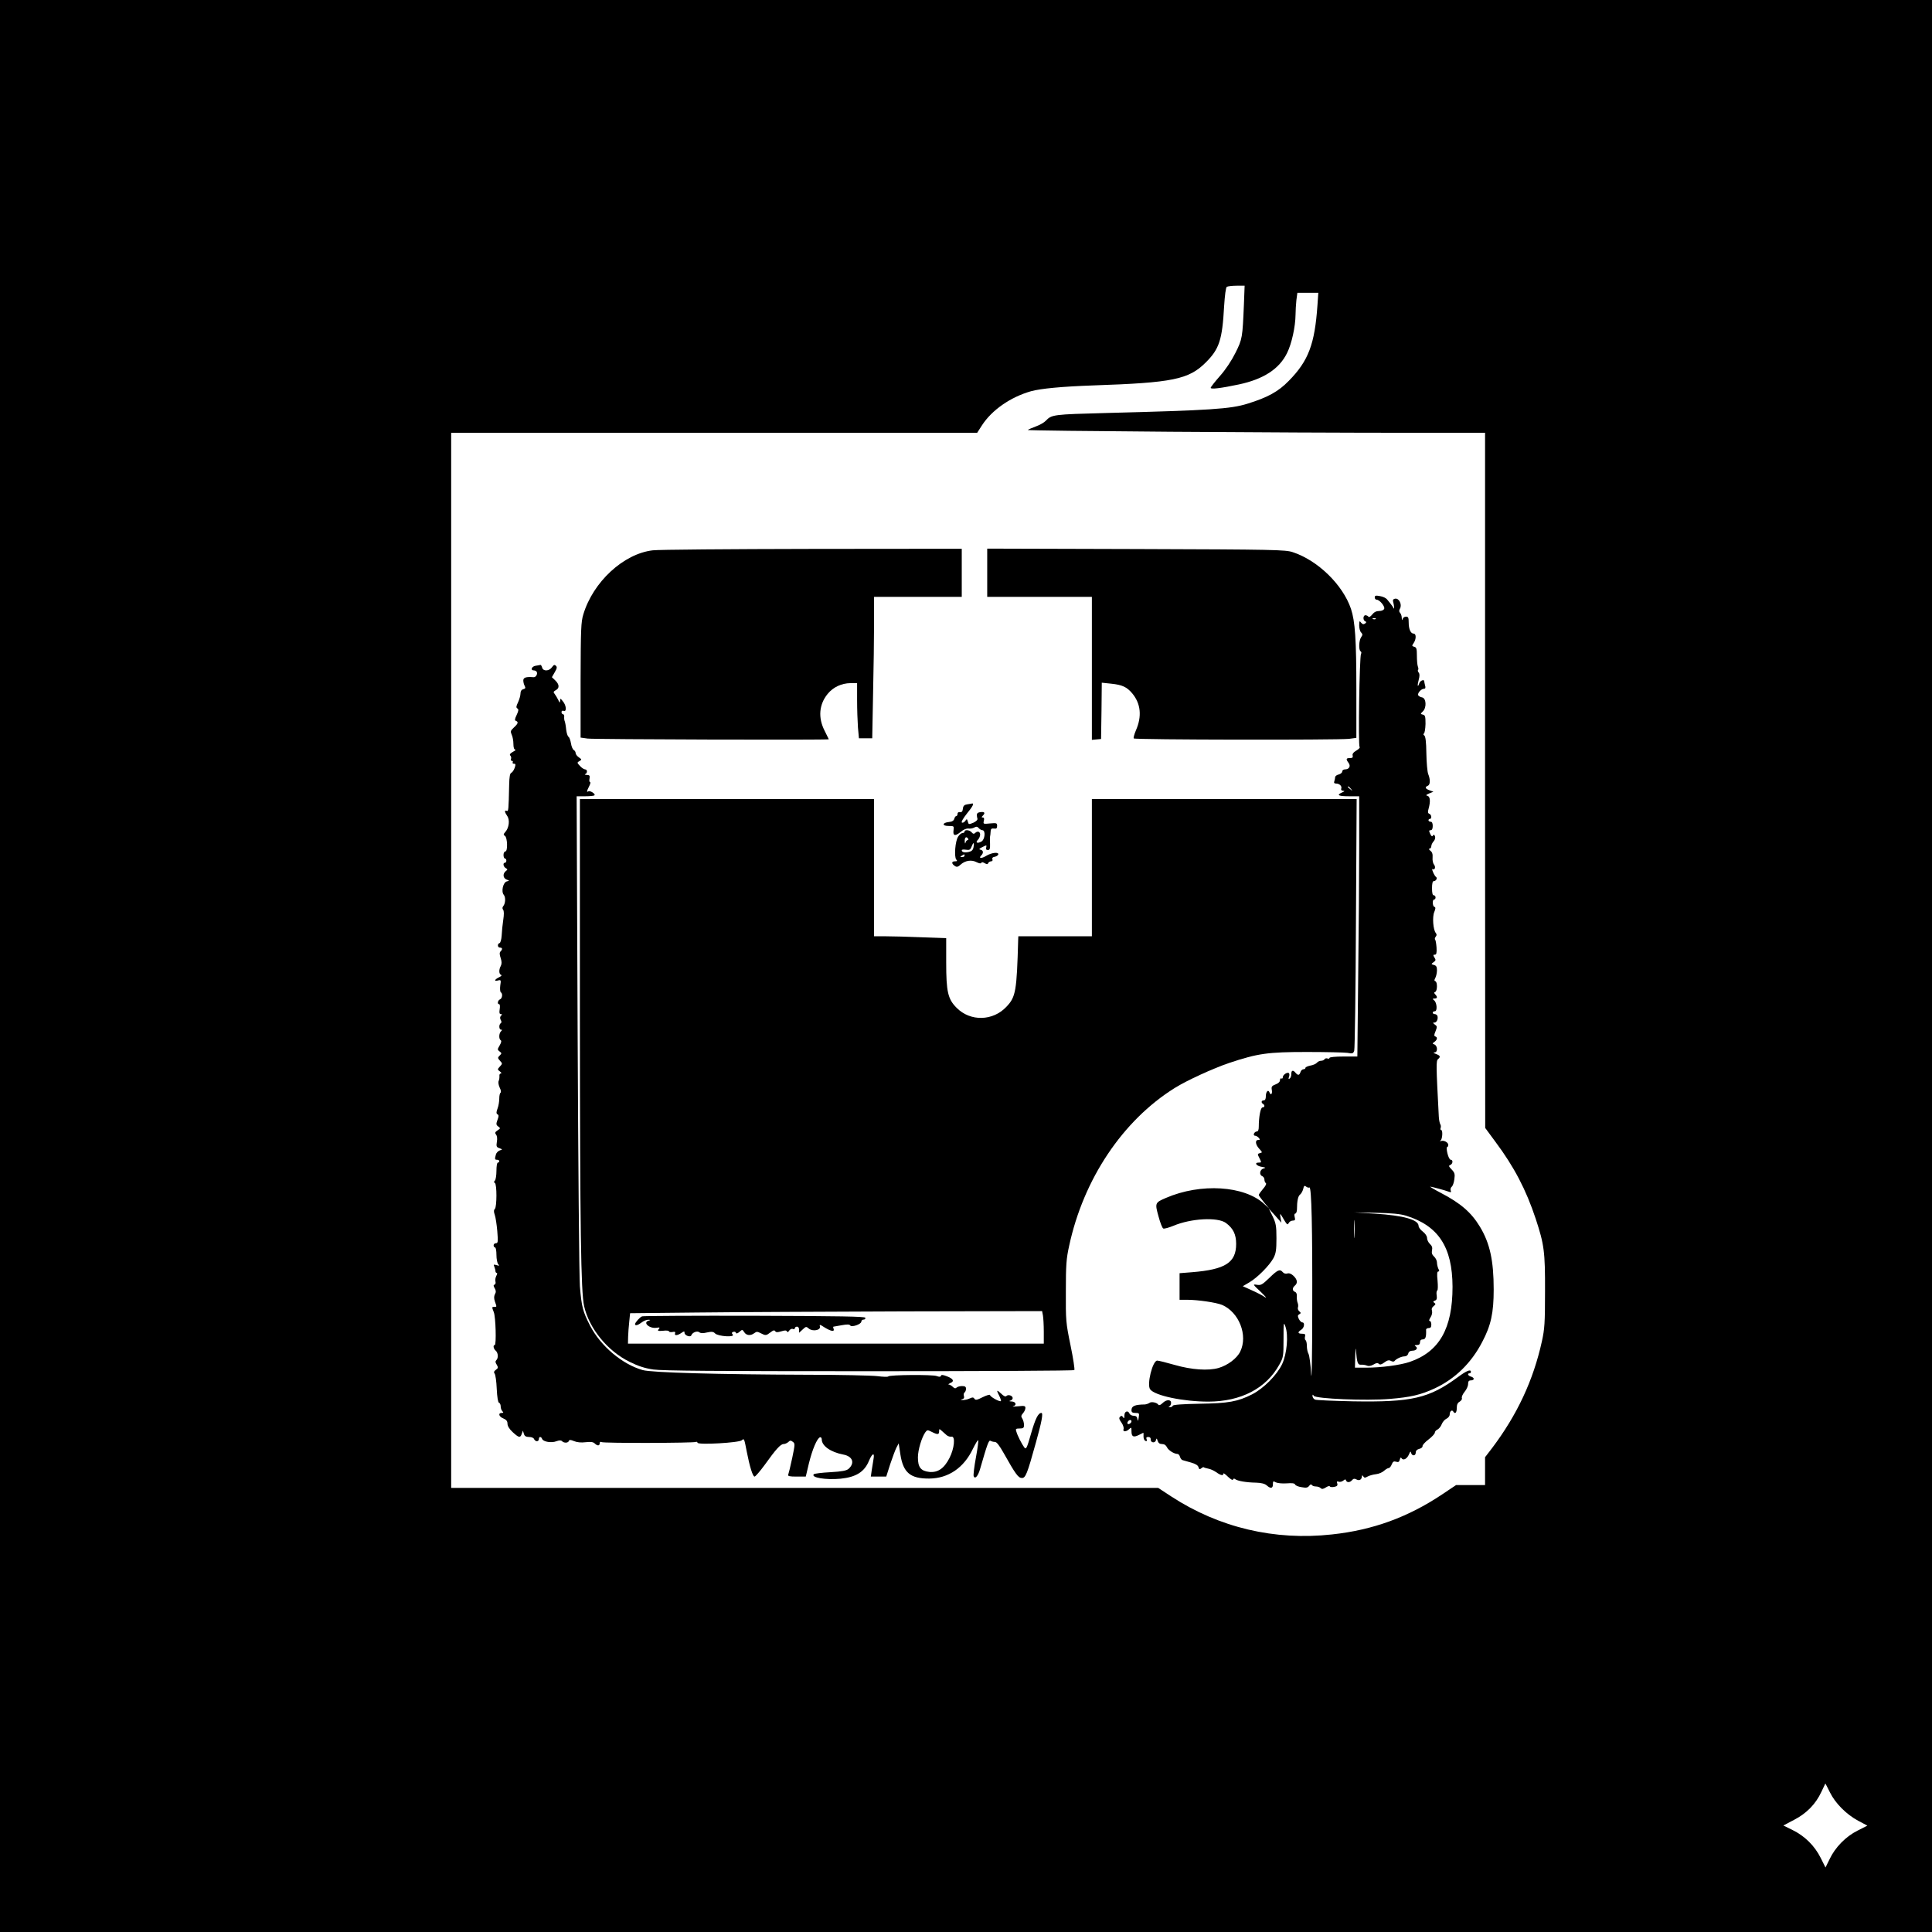 <?xml version="1.0" encoding="UTF-8" standalone="yes"?>
<svg version="1.0" xmlns="http://www.w3.org/2000/svg" width="1024pt" height="1024pt" viewBox="0 0 1366 1366" preserveAspectRatio="xMidYMid meet">
  <g transform="translate(0,1366) scale(0.1,-0.1)" fill="#000000" stroke="none">
    <path d="M0 6830 l0 -6830 6830 0 6830 0 0 6830 0 6830 -6830 0 -6830 0 0
-6830z m8795 4678 c-10 -236 -11 -245 -60 -343 -28 -56 -69 -118 -110 -164
-36 -41 -65 -78 -65 -83 0 -12 72 -3 200 24 173 37 285 109 340 222 33 66 59
186 60 271 0 28 3 74 6 103 l7 52 74 0 74 0 -6 -87 c-19 -277 -64 -395 -203
-536 -74 -76 -149 -117 -291 -161 -121 -38 -264 -47 -998 -66 -376 -10 -387
-11 -429 -55 -11 -12 -42 -30 -70 -40 -27 -10 -53 -21 -57 -25 -8 -7 1793 -20
2725 -20 l508 0 0 -2457 1 -2458 73 -99 c132 -177 216 -338 284 -543 60 -182
67 -233 66 -513 0 -224 -3 -267 -22 -353 -61 -277 -175 -520 -352 -755 l-50
-65 0 -98 0 -99 -103 0 -102 0 -100 -67 c-240 -160 -488 -251 -777 -282 -406
-45 -798 48 -1136 268 l-93 61 -2500 0 -2499 0 0 3730 0 3730 1860 0 1859 0
34 53 c70 108 202 200 347 241 70 19 217 33 440 41 562 19 675 42 796 163 95
95 116 159 129 397 5 77 12 133 19 137 6 4 37 8 69 8 l57 0 -5 -132z m4143
-10520 c38 -78 117 -157 201 -202 l64 -34 -69 -35 c-84 -42 -159 -119 -198
-202 l-29 -59 -34 68 c-43 86 -113 155 -199 197 l-65 32 76 40 c89 46 153 112
193 198 15 32 28 59 28 59 1 0 15 -28 32 -62z"/>
    <path d="M4615 9769 c-206 -24 -422 -223 -491 -454 -16 -53 -18 -104 -19 -465
l0 -405 50 -7 c45 -6 1705 -11 1705 -5 0 1 -14 29 -30 61 -47 92 -39 186 22
260 39 48 98 75 161 76 l47 0 0 -118 c0 -66 3 -153 6 -195 l7 -77 47 0 47 0 6
317 c4 174 7 399 7 500 l0 183 310 0 310 0 0 170 0 170 -1057 -1 c-582 -1
-1089 -5 -1128 -10z"/>
    <path d="M6980 9610 l0 -170 370 0 370 0 0 -506 0 -505 33 3 32 3 3 199 2 199
67 -7 c77 -8 110 -23 148 -68 61 -73 70 -163 26 -263 -11 -26 -18 -51 -15 -56
6 -10 1439 -12 1522 -3 l52 7 0 341 c0 357 -9 483 -38 571 -58 171 -235 343
-412 401 -51 17 -126 19 -1107 22 l-1053 3 0 -171z"/>
    <path d="M9720 9436 c0 -9 6 -16 13 -16 21 0 60 -47 54 -64 -4 -10 -18 -16
-36 -16 -20 0 -36 -8 -49 -25 -12 -15 -23 -21 -27 -15 -3 5 -13 10 -21 10 -17
0 -19 -36 -1 -43 9 -4 9 -8 -2 -16 -11 -7 -18 -5 -28 7 -11 15 -12 12 -13 -20
0 -20 6 -43 14 -50 11 -12 11 -17 0 -33 -16 -22 -19 -91 -4 -100 6 -4 7 -12 3
-18 -11 -18 -21 -651 -10 -658 5 -4 -5 -15 -22 -25 -22 -13 -31 -25 -27 -36 3
-14 -2 -18 -20 -18 -27 0 -29 -7 -9 -34 17 -23 4 -46 -26 -46 -11 0 -19 -7
-19 -15 0 -8 -11 -17 -25 -21 -14 -3 -25 -12 -25 -19 0 -7 -3 -20 -6 -29 -4
-11 0 -16 13 -16 24 0 43 -19 36 -36 -3 -9 2 -14 13 -15 14 0 12 -4 -9 -13
-40 -18 -23 -26 55 -26 l68 0 0 -348 c0 -192 -3 -606 -7 -920 l-6 -572 -99 0
c-56 0 -98 -4 -98 -10 0 -5 -6 -7 -14 -4 -8 3 -17 1 -21 -5 -3 -6 -14 -11 -24
-11 -10 0 -24 -6 -30 -14 -7 -8 -27 -17 -46 -20 -19 -4 -35 -11 -35 -16 0 -6
-6 -10 -14 -10 -8 0 -18 -9 -21 -20 -8 -24 -18 -25 -35 -5 -18 22 -30 18 -30
-9 0 -14 -5 -28 -12 -32 -8 -5 -9 -2 -5 10 4 10 5 22 1 27 -8 13 -44 -9 -44
-27 0 -8 -4 -12 -10 -9 -5 3 -10 -2 -10 -12 0 -12 -12 -23 -31 -30 -26 -10
-31 -16 -27 -38 6 -29 -7 -43 -16 -19 -9 24 -26 6 -26 -27 0 -19 -5 -29 -15
-29 -17 0 -20 -16 -5 -25 15 -9 12 -25 -4 -25 -13 0 -26 -66 -26 -137 0 -22
-5 -33 -14 -33 -8 0 -16 -7 -20 -15 -3 -9 0 -15 8 -15 7 0 19 -7 26 -15 10
-12 10 -15 -4 -15 -24 0 -20 -33 8 -63 22 -24 23 -26 4 -30 -18 -5 -18 -7 -3
-36 15 -30 15 -31 -6 -31 -33 0 -16 -24 22 -30 30 -5 31 -6 12 -12 -26 -7 -32
-45 -8 -54 8 -4 15 -14 15 -24 0 -11 5 -22 10 -25 6 -4 -2 -21 -20 -41 -16
-19 -30 -38 -30 -43 0 -4 17 -27 37 -52 l37 -44 -35 32 c-140 130 -449 150
-696 43 -77 -33 -78 -36 -52 -130 12 -45 27 -84 34 -86 7 -3 39 6 71 19 125
53 314 63 372 20 51 -38 72 -80 72 -148 0 -132 -76 -181 -312 -200 l-88 -7 0
-94 0 -94 54 0 c76 0 204 -19 246 -36 120 -51 185 -215 129 -330 -23 -48 -88
-97 -153 -116 -73 -21 -190 -13 -309 21 -59 17 -115 31 -125 31 -33 0 -75
-170 -50 -203 33 -45 235 -87 413 -87 229 1 407 93 500 261 29 52 30 59 30
181 0 118 1 124 13 90 23 -63 11 -195 -23 -267 -37 -78 -132 -173 -213 -214
-101 -51 -166 -63 -372 -66 -120 -2 -186 -7 -188 -14 -2 -6 -11 -11 -20 -10
-11 0 -12 2 -4 6 6 2 12 13 12 24 0 26 -34 25 -61 -2 -12 -12 -24 -17 -28 -12
-10 17 -51 25 -64 14 -7 -5 -22 -10 -32 -11 -72 -1 -95 -11 -95 -41 0 -14 7
-19 28 -19 27 0 28 -2 23 -32 -4 -27 -6 -29 -9 -11 -2 16 -10 23 -27 23 -12 0
-25 7 -29 15 -10 26 -36 17 -36 -12 0 -22 -2 -25 -10 -13 -7 11 -12 12 -21 3
-9 -9 -6 -19 10 -41 12 -17 18 -37 15 -46 -8 -21 19 -21 40 0 15 14 16 13 16
-15 0 -39 13 -46 52 -27 17 9 32 16 32 16 1 0 2 -12 1 -27 0 -14 6 -28 14 -31
10 -3 12 0 8 12 -5 11 -1 16 12 16 12 0 18 -7 17 -17 -2 -24 31 -29 37 -6 4
16 6 15 12 -4 5 -16 15 -23 31 -23 16 0 28 -8 35 -23 10 -21 50 -47 75 -47 6
0 14 -9 17 -20 3 -11 11 -22 19 -24 7 -2 34 -10 60 -17 31 -9 48 -19 52 -33 4
-15 8 -17 19 -8 8 7 16 10 18 8 3 -3 17 -7 32 -10 15 -2 40 -14 56 -25 32 -23
51 -27 51 -10 0 6 14 -4 32 -22 19 -18 34 -27 36 -20 3 8 8 8 15 3 16 -13 79
-24 148 -25 38 -1 63 -8 76 -20 27 -24 43 -21 43 8 0 23 2 25 21 14 13 -6 45
-9 76 -7 39 3 56 1 60 -8 2 -7 23 -16 46 -19 32 -6 43 -4 53 9 8 11 14 13 19
7 3 -6 16 -11 29 -11 12 0 27 -5 33 -11 9 -9 18 -8 37 4 13 9 26 12 28 8 2 -5
16 -7 31 -4 21 4 26 10 22 24 -5 14 -2 17 9 13 9 -4 24 0 33 7 13 11 17 11 20
2 6 -17 28 -16 43 2 9 11 17 12 32 4 21 -11 37 1 38 26 0 6 4 4 9 -4 7 -11 13
-11 32 0 13 7 40 14 59 16 19 2 44 13 56 24 11 10 26 19 32 19 7 0 17 12 22
26 8 20 15 24 31 19 16 -5 22 -2 26 15 4 15 8 18 13 9 12 -18 39 -3 52 28 9
22 12 24 15 11 6 -25 33 -23 33 2 0 13 9 22 25 26 14 3 24 12 23 19 -2 7 17
28 42 47 25 19 45 41 45 49 0 7 8 17 18 21 10 5 24 21 30 37 6 16 21 34 34 40
13 6 23 19 23 30 0 23 16 36 25 21 13 -21 25 -9 25 25 0 24 6 37 21 45 11 7
18 18 15 25 -3 8 6 28 19 44 14 16 25 41 25 55 0 19 5 26 20 26 11 0 20 5 20
11 0 6 -9 13 -20 16 -20 5 -28 23 -10 23 6 0 10 5 10 10 0 21 -30 9 -91 -36
-205 -151 -326 -179 -743 -172 -138 3 -259 8 -268 12 -10 5 -18 16 -18 25 0
13 2 13 9 2 14 -21 370 -36 536 -22 149 12 221 29 320 75 143 67 258 179 335
328 62 117 81 206 81 371 0 204 -27 327 -97 443 -61 101 -135 166 -279 241
-44 23 -77 43 -73 43 10 0 109 -27 132 -36 15 -6 18 -4 13 9 -3 8 0 20 7 26 8
6 16 30 19 54 5 36 2 46 -19 68 -21 22 -23 27 -10 32 19 8 21 37 3 37 -7 0
-17 20 -23 45 -6 25 -7 45 -2 45 4 0 8 7 8 15 0 17 -29 34 -50 28 -10 -3 -11
-2 -4 4 13 10 16 73 4 73 -5 0 -7 7 -4 15 3 8 2 20 -3 27 -4 7 -9 31 -10 53
-19 364 -20 395 -5 407 19 16 15 25 -15 36 -18 7 -22 11 -10 11 11 1 17 9 17
25 0 13 -8 27 -17 31 -17 6 -17 7 0 19 20 15 22 33 5 38 -9 3 -9 12 2 37 12
31 12 35 -5 47 -15 12 -16 14 -3 14 16 0 28 26 21 48 -3 6 -11 12 -19 12 -8 0
-14 5 -14 10 0 6 7 10 15 10 19 0 15 61 -5 77 -13 11 -13 12 3 13 20 0 22 11
5 29 -10 11 -10 14 0 18 15 6 16 70 1 75 -9 3 -9 9 0 25 6 12 11 36 11 53 0
24 -5 33 -21 37 -21 6 -21 7 -3 20 16 11 17 17 6 33 -10 17 -10 20 3 20 11 0
14 11 12 50 -2 27 -6 53 -10 56 -4 4 -2 13 4 21 8 9 8 17 1 26 -19 22 -26 114
-11 149 10 24 10 33 1 36 -14 4 -16 52 -2 52 6 0 10 7 10 15 0 8 -6 15 -13 15
-8 0 -12 16 -12 50 0 32 4 50 12 50 16 0 28 21 17 29 -13 8 -36 64 -25 56 16
-9 24 15 10 32 -7 8 -12 31 -10 50 2 24 -3 39 -16 48 -10 9 -13 14 -5 15 6 0
12 8 12 17 0 9 7 24 16 34 10 11 14 25 10 36 -5 13 -9 14 -15 5 -5 -9 -11 -5
-19 13 -10 21 -9 25 3 25 10 0 15 10 15 30 0 20 -5 30 -15 30 -8 0 -15 5 -15
10 0 6 5 10 10 10 15 0 12 30 -4 36 -11 4 -12 13 -5 37 14 51 11 85 -8 90 -14
3 -11 7 12 17 l30 12 -27 10 c-31 11 -36 23 -13 32 18 7 19 44 3 83 -6 15 -12
81 -13 146 -1 83 -6 121 -15 127 -7 5 -8 10 -2 14 5 3 10 33 11 67 0 52 -2 62
-18 66 -19 5 -19 5 0 24 27 27 23 92 -6 98 -11 2 -23 8 -27 14 -9 14 20 47 40
47 10 0 13 7 8 23 -3 12 -6 25 -6 30 0 16 -29 5 -35 -14 -12 -36 -15 -15 -4
25 7 26 7 41 0 50 -6 7 -8 16 -5 19 4 3 3 14 -1 24 -4 10 -7 44 -7 77 0 49 -3
59 -19 63 -17 5 -17 7 -4 26 19 28 19 67 0 67 -21 0 -35 32 -35 79 0 34 -3 41
-19 41 -11 0 -22 -8 -24 -17 -3 -12 -5 -9 -6 8 0 14 -6 30 -12 36 -8 8 -8 17
0 31 15 28 -7 73 -34 69 -12 -1 -18 -8 -16 -17 9 -34 11 -65 4 -49 -5 8 -14
22 -21 30 -7 8 -18 22 -25 31 -7 9 -29 20 -49 23 -31 6 -38 4 -38 -9z m7 -152
c-3 -3 -12 -4 -19 -1 -8 3 -5 6 6 6 11 1 17 -2 13 -5z m-176 -1201 c13 -16 12
-17 -3 -4 -10 7 -18 15 -18 17 0 8 8 3 21 -13z m-293 -2819 c15 9 22 -285 20
-874 0 -320 -4 -513 -8 -445 -3 66 -12 130 -18 142 -7 12 -12 37 -12 57 0 19
-4 37 -9 40 -5 3 -7 15 -4 26 4 16 0 20 -21 20 -31 0 -33 11 -6 28 22 13 27
52 8 52 -7 0 -18 11 -25 25 -9 20 -8 27 4 33 12 7 12 10 -1 21 -8 7 -12 19 -9
27 3 8 2 22 -2 32 -4 9 -7 29 -6 45 2 17 -3 29 -13 33 -20 8 -20 28 -1 44 22
18 18 43 -9 69 -16 15 -31 21 -44 17 -11 -4 -24 0 -32 9 -20 24 -36 18 -95
-40 -50 -48 -60 -54 -88 -49 -31 5 -31 4 28 -51 33 -32 46 -48 28 -36 -17 12
-60 34 -94 49 l-62 28 46 27 c58 34 142 119 171 172 17 33 21 56 21 140 0 88
-4 107 -27 155 l-27 55 45 -50 44 -50 -6 35 c-5 30 -4 32 7 15 40 -68 41 -69
51 -52 5 10 18 17 29 17 16 0 18 5 13 25 -4 15 -2 25 5 25 5 0 10 12 11 28 0
61 8 96 22 106 8 6 18 24 22 39 5 23 9 27 21 17 8 -6 18 -9 23 -6z m682 -199
c230 -71 329 -222 330 -503 0 -295 -93 -459 -302 -531 -67 -23 -203 -41 -310
-41 l-78 0 2 83 c1 45 3 64 5 42 7 -91 13 -106 36 -104 12 1 31 -2 41 -6 13
-6 29 -3 47 7 19 12 30 13 38 5 8 -8 19 -5 39 10 21 16 33 18 46 11 10 -6 21
-6 25 -2 11 16 50 34 72 34 12 0 23 8 26 20 3 13 14 20 29 20 28 0 42 19 23
31 -10 6 -8 9 9 9 15 0 22 6 22 20 0 13 7 20 20 20 19 0 25 17 23 68 -1 6 8
12 18 12 14 0 19 7 19 25 0 14 -5 25 -11 25 -7 0 -5 10 5 25 10 15 14 34 11
46 -5 14 -1 25 12 35 14 11 15 15 5 22 -11 7 -10 11 3 16 13 4 16 14 13 37 -3
16 -1 32 4 35 5 3 5 34 2 70 -5 46 -3 64 5 64 8 0 9 5 1 19 -5 11 -10 31 -10
44 0 13 -9 32 -20 42 -15 14 -19 26 -15 45 4 19 0 31 -15 45 -11 10 -20 29
-20 41 0 14 -12 32 -30 46 -16 12 -30 30 -30 40 0 44 -105 74 -310 87 l-145 9
155 -3 c109 -2 171 -8 210 -20z m-363 -147 c-2 -29 -3 -6 -3 52 0 58 1 81 3
53 2 -29 2 -77 0 -105z m-1577 -1307 c0 -12 -20 -25 -27 -18 -7 7 6 27 18 27
5 0 9 -4 9 -9z"/>
    <path d="M3788 8953 c-29 -4 -40 -33 -14 -33 8 0 17 -4 20 -9 10 -15 -5 -41
-22 -39 -52 4 -72 -2 -72 -23 0 -11 4 -29 10 -39 7 -14 5 -19 -10 -23 -13 -3
-20 -14 -20 -31 0 -14 -8 -41 -17 -61 -14 -29 -15 -38 -5 -44 10 -6 9 -16 -5
-46 -14 -29 -15 -39 -5 -42 19 -7 15 -20 -15 -47 -24 -22 -25 -28 -15 -51 7
-14 12 -44 12 -65 0 -25 5 -40 13 -40 6 -1 -1 -8 -17 -16 -19 -11 -25 -19 -18
-26 6 -6 8 -17 5 -24 -3 -8 0 -14 7 -14 6 0 8 -4 5 -10 -3 -5 1 -10 9 -10 12
0 13 -5 5 -29 -6 -16 -16 -32 -24 -35 -9 -3 -14 -28 -15 -83 -4 -181 -5 -191
-17 -186 -18 7 -16 -8 3 -36 20 -28 13 -84 -13 -113 -14 -16 -15 -21 -3 -28
18 -11 21 -110 3 -110 -7 0 -13 -11 -13 -25 0 -14 5 -25 10 -25 6 0 10 -7 10
-15 0 -8 -4 -15 -10 -15 -16 0 -12 -28 6 -38 14 -8 14 -10 0 -21 -23 -19 -20
-50 6 -60 21 -8 21 -8 1 -13 -26 -7 -41 -72 -21 -95 14 -17 12 -61 -4 -80 -7
-9 -7 -17 -1 -25 7 -9 7 -34 1 -73 -5 -33 -10 -82 -11 -109 -2 -29 -8 -51 -15
-54 -17 -5 -15 -32 3 -32 18 0 19 -12 4 -27 -8 -8 -8 -21 1 -47 8 -25 8 -41 1
-55 -15 -27 -14 -58 2 -64 7 -2 0 -10 -15 -17 -33 -16 -37 -31 -6 -22 20 5 21
2 15 -36 -3 -23 -1 -45 4 -48 15 -9 10 -44 -6 -50 -16 -7 -21 -34 -6 -34 6 0
7 -16 4 -35 -4 -25 -2 -35 8 -35 10 0 10 -3 1 -12 -7 -7 -8 -17 -2 -29 7 -11
7 -20 0 -24 -14 -9 -12 -45 2 -45 9 0 9 -3 0 -12 -15 -15 -16 -54 -2 -63 7 -4
4 -17 -7 -36 -17 -29 -17 -31 -1 -43 16 -12 16 -14 1 -29 -15 -15 -15 -18 2
-37 18 -19 18 -21 -1 -41 -18 -20 -18 -21 1 -35 10 -8 13 -14 6 -14 -7 0 -11
-8 -10 -17 1 -10 -1 -26 -5 -35 -5 -10 -1 -30 7 -48 9 -17 11 -32 6 -36 -5 -3
-9 -21 -9 -41 0 -20 -5 -52 -12 -70 -10 -27 -10 -36 0 -42 9 -5 9 -14 -1 -40
-10 -28 -10 -34 6 -46 16 -12 16 -13 -5 -27 -18 -12 -20 -18 -11 -30 8 -9 10
-29 6 -51 -5 -32 -3 -38 18 -45 23 -9 23 -9 2 -16 -11 -4 -24 -17 -27 -29 -9
-33 -8 -37 9 -37 8 0 15 -4 15 -10 0 -5 -4 -10 -10 -10 -6 0 -10 -26 -10 -58
0 -32 -5 -63 -11 -69 -8 -8 -8 -13 0 -17 15 -10 14 -169 0 -183 -8 -8 -9 -20
-1 -42 6 -17 14 -69 18 -116 6 -75 5 -85 -10 -85 -9 0 -16 -7 -16 -15 0 -8 5
-15 10 -15 6 0 10 -24 10 -53 0 -29 6 -59 13 -66 10 -11 8 -12 -12 -6 -21 6
-23 5 -16 -11 4 -11 8 -25 8 -31 0 -7 4 -13 9 -13 5 0 4 -9 -3 -21 -6 -12 -9
-29 -6 -40 3 -10 0 -20 -7 -22 -8 -3 -8 -10 2 -26 9 -16 10 -27 1 -42 -7 -15
-7 -29 0 -51 14 -39 14 -38 -4 -38 -18 0 -18 -1 -4 -37 14 -33 19 -233 7 -233
-14 0 -9 -27 7 -40 17 -15 20 -51 4 -67 -8 -8 -7 -17 3 -32 11 -19 11 -24 -6
-36 -14 -10 -16 -18 -9 -27 6 -7 13 -55 15 -107 3 -61 9 -96 16 -99 7 -2 12
-14 12 -26 0 -12 5 -27 12 -34 9 -9 8 -12 -5 -12 -27 0 -20 -27 12 -39 21 -9
29 -19 29 -37 0 -16 13 -38 37 -60 44 -40 53 -42 64 -12 l8 23 7 -23 c5 -16
15 -22 37 -22 17 0 32 -6 35 -15 4 -8 12 -15 20 -15 8 0 14 7 14 15 0 19 16
20 23 1 8 -20 66 -30 101 -16 20 7 32 8 40 0 14 -14 43 -13 48 2 3 9 12 9 36
-1 21 -9 51 -12 82 -8 36 4 53 2 64 -8 19 -19 36 -19 36 1 0 9 5 12 12 8 14
-9 655 -7 668 1 5 3 10 0 12 -6 5 -16 295 0 313 18 16 15 17 12 35 -82 20
-103 42 -175 55 -175 6 0 38 37 71 82 80 112 113 148 134 148 10 0 25 7 33 14
12 12 18 13 32 2 17 -12 16 -18 -4 -115 -12 -57 -25 -109 -28 -117 -4 -11 8
-14 59 -14 l65 0 22 93 c24 98 58 179 79 185 6 2 12 -5 12 -15 0 -46 63 -90
151 -107 67 -12 85 -59 39 -101 -15 -13 -45 -19 -129 -24 -60 -3 -113 -10
-117 -14 -24 -24 85 -42 189 -32 109 11 169 48 201 127 23 54 41 61 32 12 -3
-21 -9 -58 -13 -81 l-6 -43 55 0 54 0 28 88 c16 48 36 101 44 117 l16 30 12
-79 c20 -129 71 -171 204 -170 135 1 245 76 309 211 18 36 34 63 37 60 3 -3
-4 -58 -16 -122 -12 -64 -19 -124 -16 -132 9 -24 31 0 45 49 51 177 62 208 74
201 7 -4 20 -8 31 -8 13 0 32 -25 63 -80 83 -148 103 -175 128 -175 26 0 37
26 99 250 41 146 53 210 39 210 -23 0 -43 -41 -74 -149 -29 -102 -34 -111 -47
-95 -18 25 -48 83 -56 112 -7 19 -4 22 23 22 26 0 31 4 31 25 0 14 -5 34 -12
45 -10 15 -9 22 5 38 9 10 17 27 17 37 0 15 -7 17 -52 12 -29 -3 -45 -3 -35 0
28 7 20 33 -10 34 -17 1 -21 3 -10 6 9 2 17 10 17 18 0 17 -31 28 -44 15 -7
-7 -19 -2 -38 17 -32 30 -35 26 -12 -18 8 -17 13 -33 11 -35 -8 -8 -76 30 -77
42 0 6 -22 0 -51 -14 -41 -21 -52 -23 -59 -12 -7 11 -14 12 -35 2 -14 -7 -36
-11 -48 -11 -18 1 -18 2 -4 6 12 3 16 11 12 23 -3 10 -1 21 5 25 5 3 10 15 10
26 0 14 -7 19 -28 19 -15 0 -33 -5 -39 -11 -7 -7 -15 -6 -26 5 -9 9 -22 16
-29 17 -7 0 -2 4 10 10 32 12 23 31 -23 48 -28 11 -40 12 -42 4 -3 -9 -12 -9
-31 -2 -29 11 -334 9 -342 -3 -3 -4 -37 -3 -75 2 -39 5 -266 10 -505 10 -622
2 -1093 15 -1156 33 -145 41 -296 169 -371 312 -53 103 -61 135 -73 280 -5 66
-12 873 -16 1793 l-7 1672 60 0 c33 0 63 3 66 7 10 9 -31 35 -43 28 -14 -9
-12 1 5 35 9 17 12 30 7 30 -5 0 -7 11 -4 25 4 21 0 25 -19 26 -13 0 -18 3
-11 6 16 6 16 33 -1 33 -8 0 -24 11 -36 24 -22 23 -22 25 -4 35 17 10 17 11
-4 26 -13 9 -23 22 -23 30 0 8 -6 18 -13 22 -8 4 -17 26 -20 47 -4 22 -11 42
-17 46 -7 4 -14 27 -17 51 -2 24 -7 51 -10 59 -4 8 -5 23 -4 33 1 9 -3 17 -8
17 -6 0 -11 7 -11 15 0 9 6 12 15 9 23 -9 19 39 -5 67 -18 23 -19 23 -20 4 -1
-17 -3 -16 -13 6 -7 14 -18 33 -25 42 -11 13 -10 17 7 27 28 14 26 41 -3 69
l-24 23 20 35 c16 27 18 37 8 46 -9 9 -15 7 -27 -10 -20 -29 -63 -31 -70 -3
-3 11 -8 19 -12 19 -3 -1 -18 -4 -33 -6z m2906 -5441 c9 -7 24 -12 34 -10 28
5 20 -83 -15 -151 -38 -74 -82 -104 -143 -98 -60 7 -80 33 -80 103 0 52 27
142 53 178 13 17 15 17 45 2 41 -21 52 -20 52 4 0 19 1 19 19 3 11 -10 27 -24
35 -31z"/>
    <path d="M4100 6478 c1 -1501 7 -1952 30 -2053 35 -157 166 -318 322 -394 61
-30 106 -45 168 -54 64 -9 436 -12 1527 -12 793 0 1445 3 1449 8 4 4 -8 83
-27 175 -33 161 -34 175 -33 382 0 184 3 230 23 320 101 472 378 887 746 1117
84 53 274 140 387 178 201 67 273 77 548 77 135 0 264 -3 286 -6 37 -7 42 -5
49 16 4 13 10 418 12 901 l5 877 -936 0 -936 0 0 -485 0 -485 -260 0 -260 0
-1 -22 c-10 -366 -17 -407 -83 -476 -95 -102 -255 -106 -352 -8 -62 62 -74
113 -74 321 l0 172 -172 6 c-95 4 -210 7 -255 7 l-83 0 0 485 0 485 -1040 0
-1040 0 0 -1532z m3274 -2119 c3 -17 6 -69 6 -115 l0 -84 -1470 0 -1470 0 1
48 c1 26 4 74 8 107 l6 60 475 5 c261 3 917 6 1456 8 l982 2 6 -31z"/>
    <path d="M4540 4353 c-16 -6 -49 -43 -50 -55 0 -14 21 -8 47 12 14 11 35 19
47 19 17 -1 17 -2 4 -6 -47 -12 2 -58 53 -51 24 4 27 2 16 -10 -10 -12 -5 -14
31 -11 23 3 42 1 42 -4 0 -5 11 -7 24 -5 17 4 23 1 19 -9 -7 -18 17 -17 45 3
19 13 22 13 22 0 0 -18 42 -34 48 -17 7 20 42 34 57 21 9 -7 26 -8 54 -1 33 7
45 6 57 -7 21 -21 142 -29 125 -8 -9 10 -8 15 3 19 8 3 17 1 19 -6 3 -8 11 -6
25 6 20 18 21 18 34 -2 15 -24 45 -27 71 -7 16 12 22 12 45 0 35 -18 39 -18
70 6 19 15 27 17 33 8 6 -9 16 -9 43 -1 26 8 36 8 40 -1 3 -7 9 -5 16 6 6 9
17 15 25 12 8 -4 15 -1 15 5 0 6 7 11 15 11 9 0 15 -9 15 -22 l0 -21 25 23
c23 22 26 22 43 7 26 -23 86 -13 79 14 -4 16 0 15 34 -7 44 -27 71 -32 63 -9
-4 8 -4 15 -1 15 2 0 28 5 57 10 39 7 56 7 61 -1 9 -16 79 8 79 27 0 8 7 14
16 14 9 0 14 6 12 13 -4 9 -171 12 -784 14 -428 1 -786 -1 -794 -4z"/>
    <path d="M6838 7973 c-20 -3 -28 -11 -30 -31 -2 -19 -8 -26 -20 -24 -11 2 -18
-3 -18 -13 0 -8 -4 -15 -9 -15 -5 0 -11 -9 -14 -19 -3 -13 -15 -21 -38 -23
-48 -5 -50 -28 -2 -28 38 0 39 -1 35 -29 -6 -41 11 -45 49 -14 19 17 42 26 55
25 13 -2 32 1 42 7 15 8 23 7 32 -4 7 -8 19 -15 26 -15 24 0 18 -67 -7 -80
-29 -16 -45 -8 -25 12 9 9 16 26 16 37 0 22 -19 28 -36 11 -8 -8 -15 -6 -24 5
-14 17 -50 21 -50 5 0 -5 -7 -10 -15 -10 -8 0 -22 -11 -31 -26 -20 -30 -29
-141 -13 -161 9 -10 7 -13 -11 -13 -24 0 -23 -18 3 -34 12 -8 22 -5 39 11 32
29 77 36 113 17 18 -9 31 -11 33 -5 2 7 11 6 24 -2 16 -9 22 -9 25 1 3 6 12
12 20 12 9 0 13 6 10 14 -4 10 2 16 15 18 12 2 23 9 26 16 6 20 -47 14 -85 -9
-34 -21 -57 -19 -35 3 17 17 15 36 -5 40 -14 3 -11 7 13 19 30 15 31 15 27 -2
-4 -13 0 -19 12 -19 13 0 16 9 15 43 -1 23 -1 47 0 52 2 6 3 21 4 35 1 20 6
24 24 22 17 -3 22 2 22 19 0 20 -4 21 -50 17 -48 -5 -49 -4 -44 18 4 16 2 24
-7 24 -10 0 -10 3 -1 12 20 20 14 30 -15 26 -27 -3 -31 -12 -22 -47 2 -8 -10
-19 -29 -28 -32 -13 -34 -13 -39 8 -6 20 -7 21 -19 4 -7 -9 -17 -14 -23 -11
-6 4 8 29 34 62 42 51 55 76 38 73 -5 -1 -20 -4 -35 -6z m7 -243 c3 -5 2 -10
-4 -10 -5 0 -12 -8 -14 -17 -3 -11 -5 -7 -6 10 -1 27 12 36 24 17z m38 -61
c-4 -20 -13 -28 -35 -33 -30 -6 -48 -1 -48 13 0 4 13 6 30 3 25 -4 31 0 40 23
13 34 20 30 13 -6z m-63 -59 c0 -5 -8 -10 -17 -10 -15 0 -16 2 -3 10 19 12 20
12 20 0z"/>
  </g>
</svg>